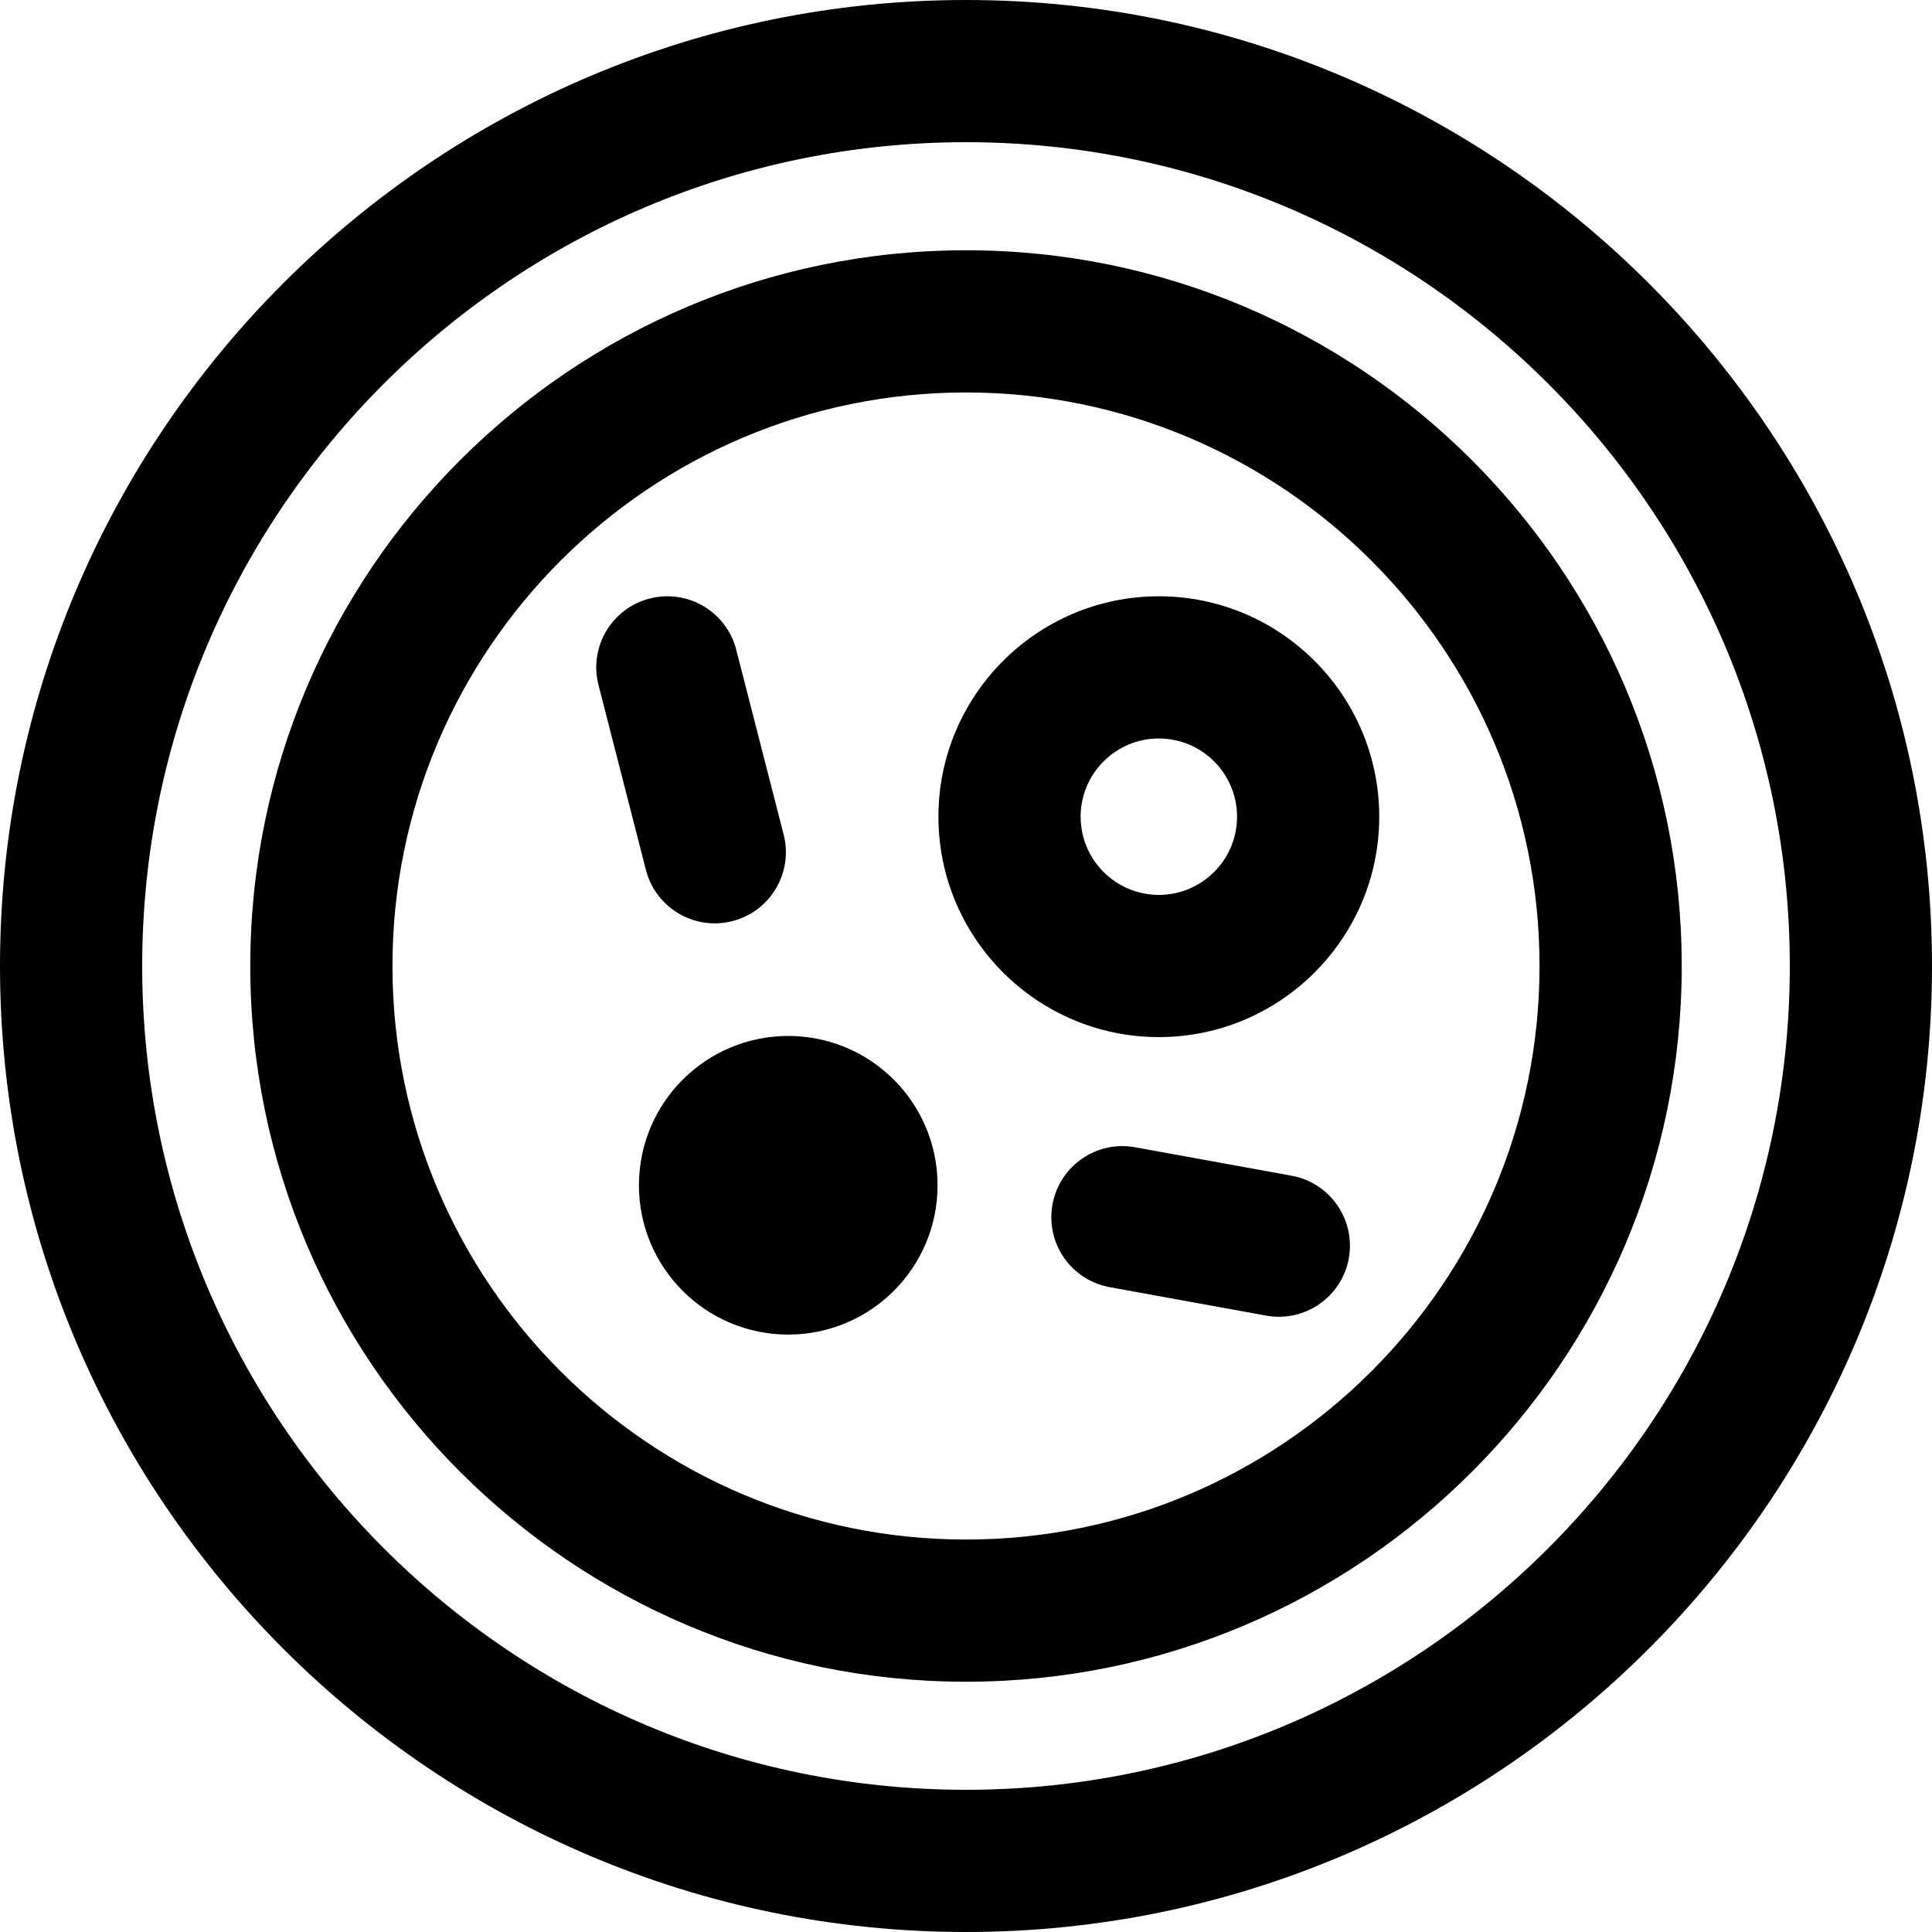 <?xml version="1.0" encoding="iso-8859-1"?>
<!-- Uploaded to: SVG Repo, www.svgrepo.com, Generator: SVG Repo Mixer Tools -->
<svg fill="#000000" height="800px" width="800px" version="1.1" id="Layer_1" xmlns="http://www.w3.org/2000/svg" xmlns:xlink="http://www.w3.org/1999/xlink" 
	 viewBox="0 0 512 512" xml:space="preserve">
<g>
	<g>
		<g>
			<path d="M256,0C114.841,0,0,114.841,0,256s114.841,256,256,256s256-114.841,256-256S397.159,0,256,0z M256,474.316
				C135.62,474.316,37.684,376.38,37.684,256S135.62,37.684,256,37.684S474.316,135.62,474.316,256S376.38,474.316,256,474.316z"/>
			<path d="M256,66.324C151.411,66.324,66.324,151.412,66.324,256S151.411,445.677,256,445.677S445.677,360.588,445.677,256
				S360.589,66.324,256,66.324z M256,407.993c-83.809,0-151.993-68.184-151.993-151.993S172.191,104.007,256,104.007
				S407.993,172.191,407.993,256S339.809,407.993,256,407.993z"/>
			<path d="M307.103,158.022c-32.208,0-58.41,26.203-58.41,58.41s26.202,58.41,58.41,58.41s58.41-26.203,58.41-58.41
				S339.311,158.022,307.103,158.022z M307.103,237.158c-11.428,0-20.726-9.298-20.726-20.726c0-11.428,9.298-20.726,20.726-20.726
				c11.428,0,20.726,9.298,20.726,20.726C327.829,227.86,318.531,237.158,307.103,237.158z"/>
			<circle cx="208.894" cy="314.107" r="39.568"/>
			<path d="M194.106,244.104c10.079-2.585,16.155-12.853,13.57-22.932l-12.565-48.989c-2.585-10.08-12.849-16.151-22.932-13.57
				c-10.079,2.585-16.155,12.853-13.57,22.932l12.565,48.989C173.759,240.611,184.021,246.688,194.106,244.104z"/>
			<path d="M342.275,311.574l-41.452-7.537c-10.235-1.863-20.049,4.929-21.908,15.168c-1.862,10.237,4.929,20.048,15.167,21.908
				l41.452,7.537c10.225,1.86,20.045-4.916,21.908-15.168C359.304,323.243,352.513,313.434,342.275,311.574z"/>
		</g>
	</g>
</g>
</svg>